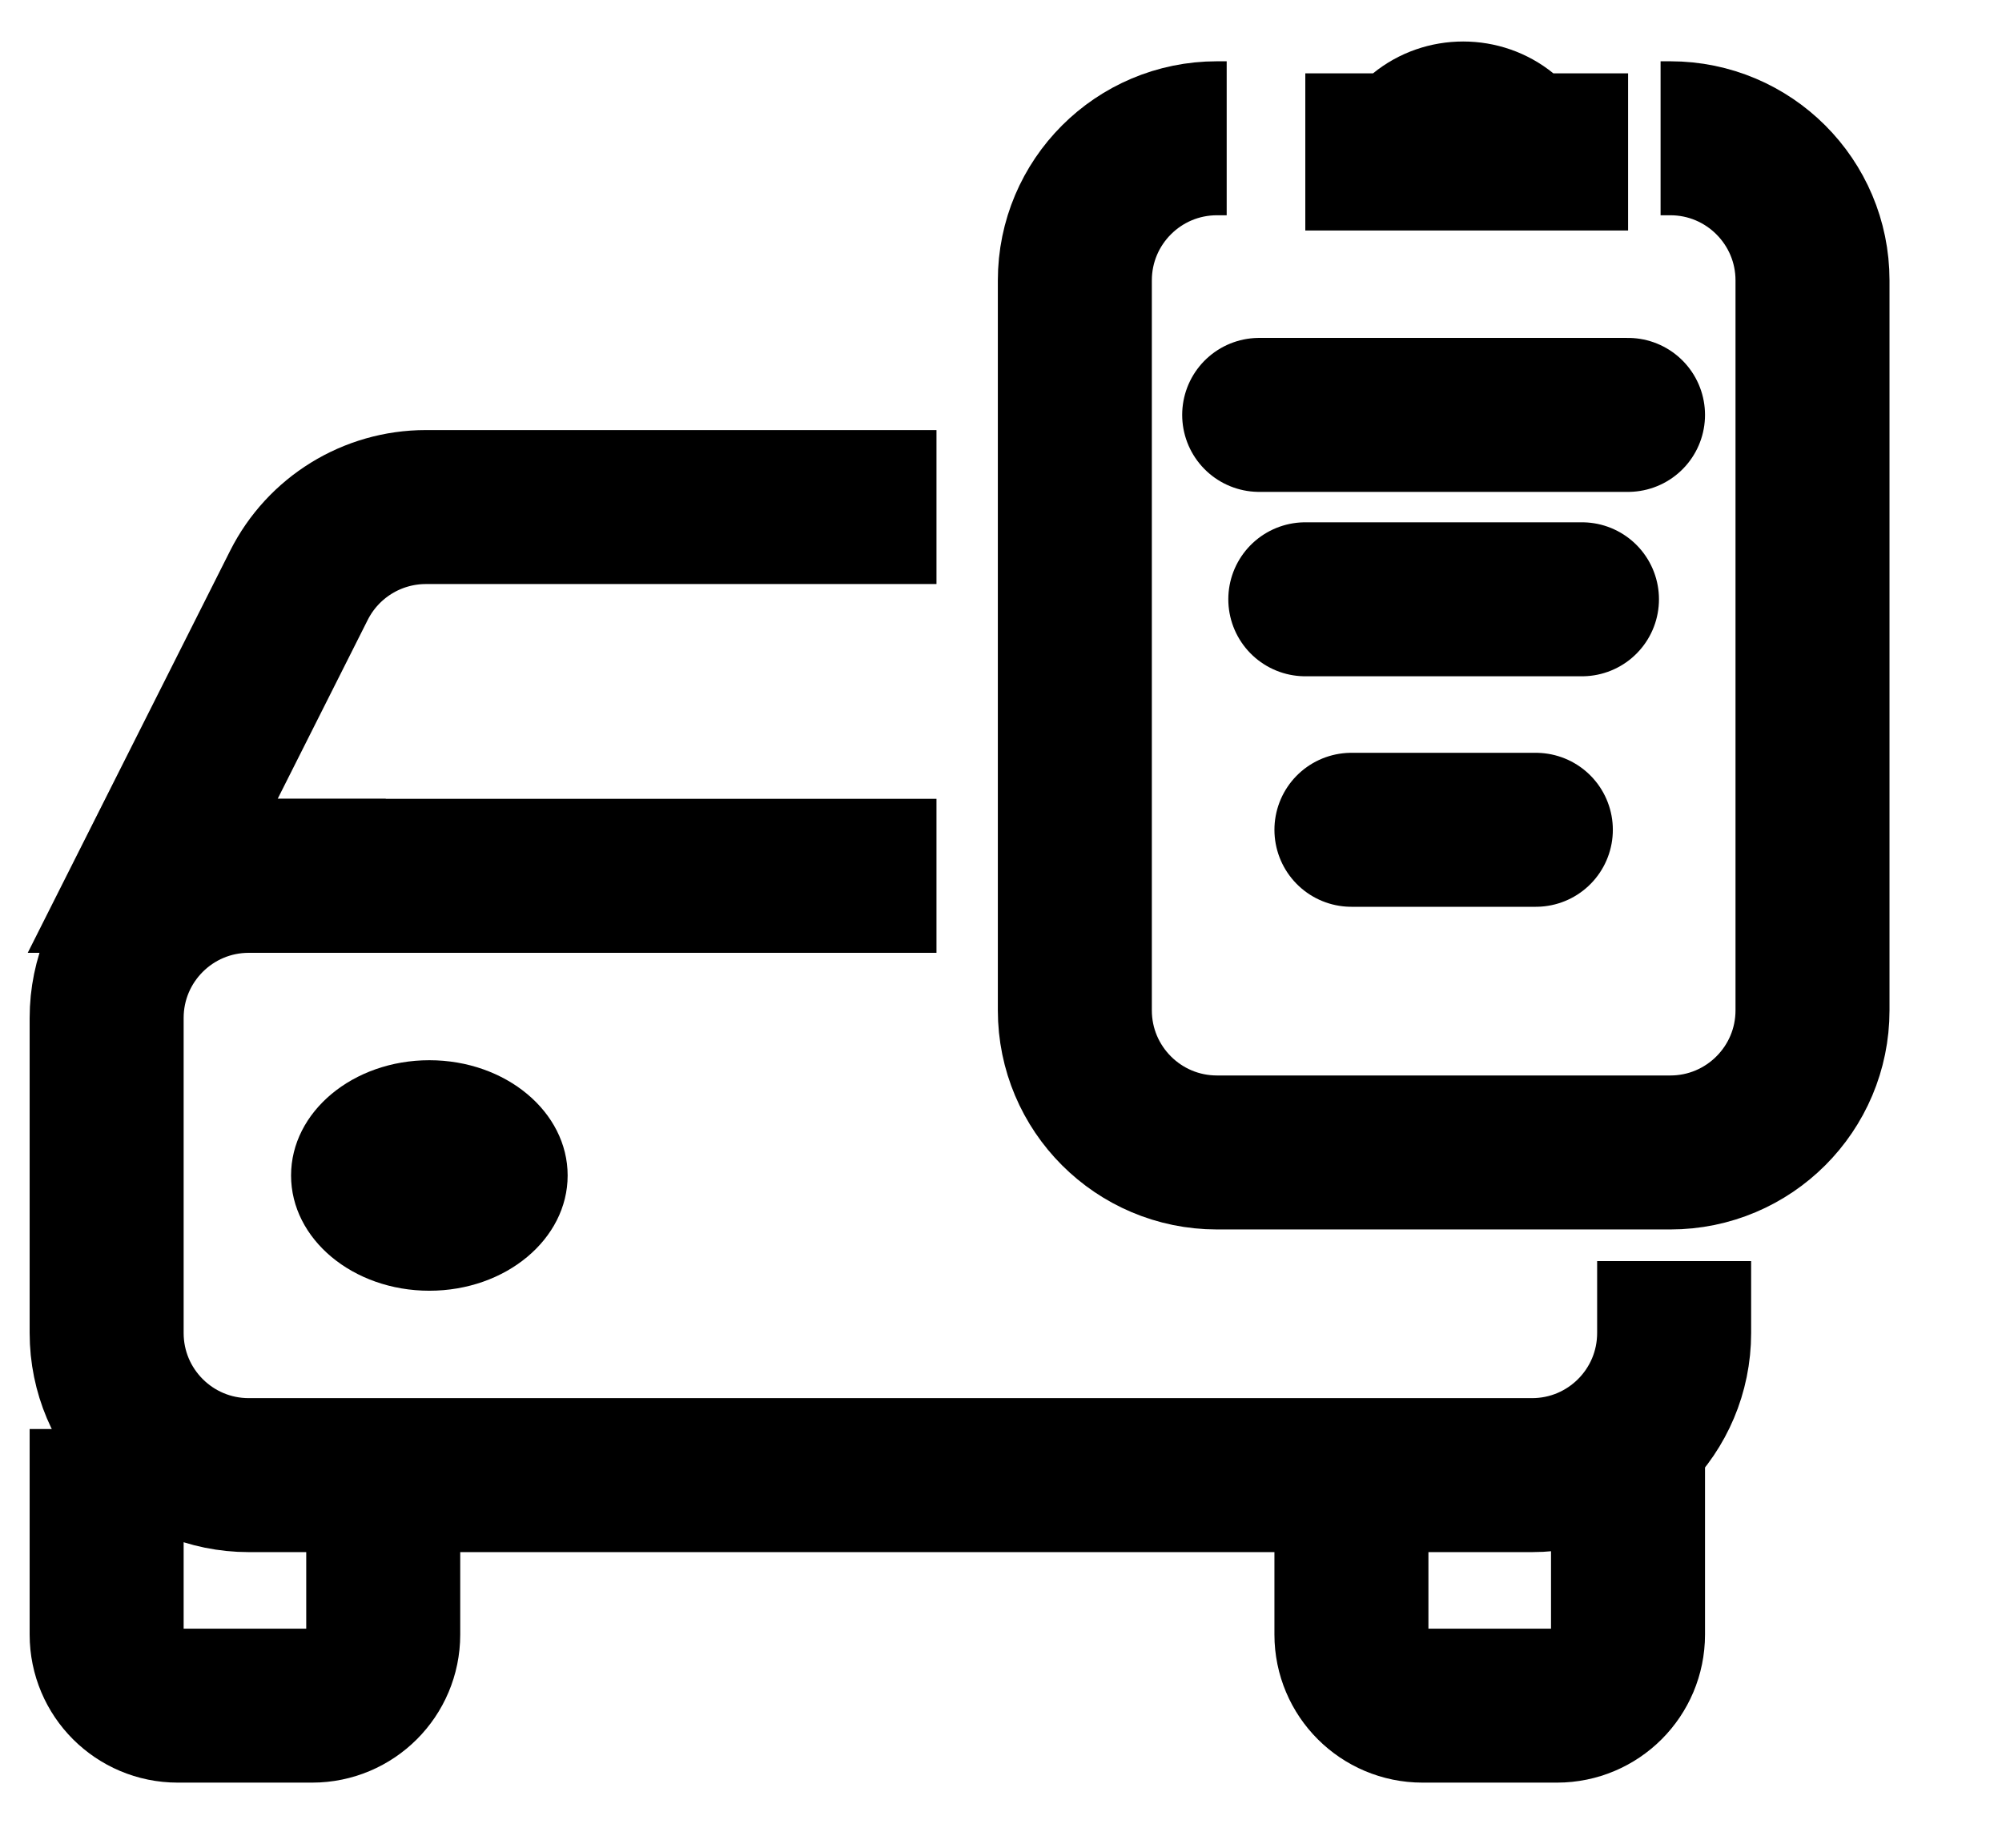 <svg width="26" height="24" viewBox="0 0 26 24" fill="none" xmlns="http://www.w3.org/2000/svg">
<path d="M15.931 1.796H15.805C14.785 1.796 13.959 2.623 13.959 3.642V13.123C13.959 14.142 14.785 14.969 15.805 14.969H21.693C22.712 14.969 23.539 14.142 23.539 13.123V3.642C23.539 2.623 22.712 1.796 21.693 1.796H21.566" stroke="black" stroke-width="2"/>
<path d="M16.952 2.994V1.089V0.953H17.831C18.509 0.401 19.495 0.401 20.174 0.953H21.144V2.994H16.952Z" fill="black"/>
<path d="M12.162 6.586H5.531C4.834 6.586 4.196 6.979 3.882 7.603L1.983 11.376H12.162" stroke="black" stroke-width="2"/>
<path d="M5.01 11.376H3.231C2.211 11.376 1.385 12.203 1.385 13.222V17.314C1.385 18.334 2.211 19.16 3.231 19.16H19.896C20.916 19.16 21.742 18.334 21.742 17.314V16.38" stroke="black" stroke-width="2"/>
<path d="M1.385 18.561V21.231C1.385 21.741 1.798 22.154 2.308 22.154H4.054C4.564 22.154 4.977 21.741 4.977 21.231V19.664" stroke="black" stroke-width="2"/>
<path d="M17.551 19.759V21.231C17.551 21.741 17.964 22.154 18.474 22.154H20.221C20.73 22.154 21.143 21.741 21.143 21.231V18.561" stroke="black" stroke-width="2"/>
<path d="M5.576 16.765C6.568 16.765 7.372 16.095 7.372 15.268C7.372 14.441 6.568 13.771 5.576 13.771C4.584 13.771 3.78 14.441 3.78 15.268C3.78 16.095 4.584 16.765 5.576 16.765Z" fill="black"/>
<path d="M16.353 5.389H21.143" stroke="black" stroke-width="2" stroke-linecap="round"/>
<path d="M16.952 7.784H20.545" stroke="black" stroke-width="2" stroke-linecap="round"/>
<path d="M17.551 10.778H19.946" stroke="black" stroke-width="2" stroke-linecap="round"/>
</svg>
